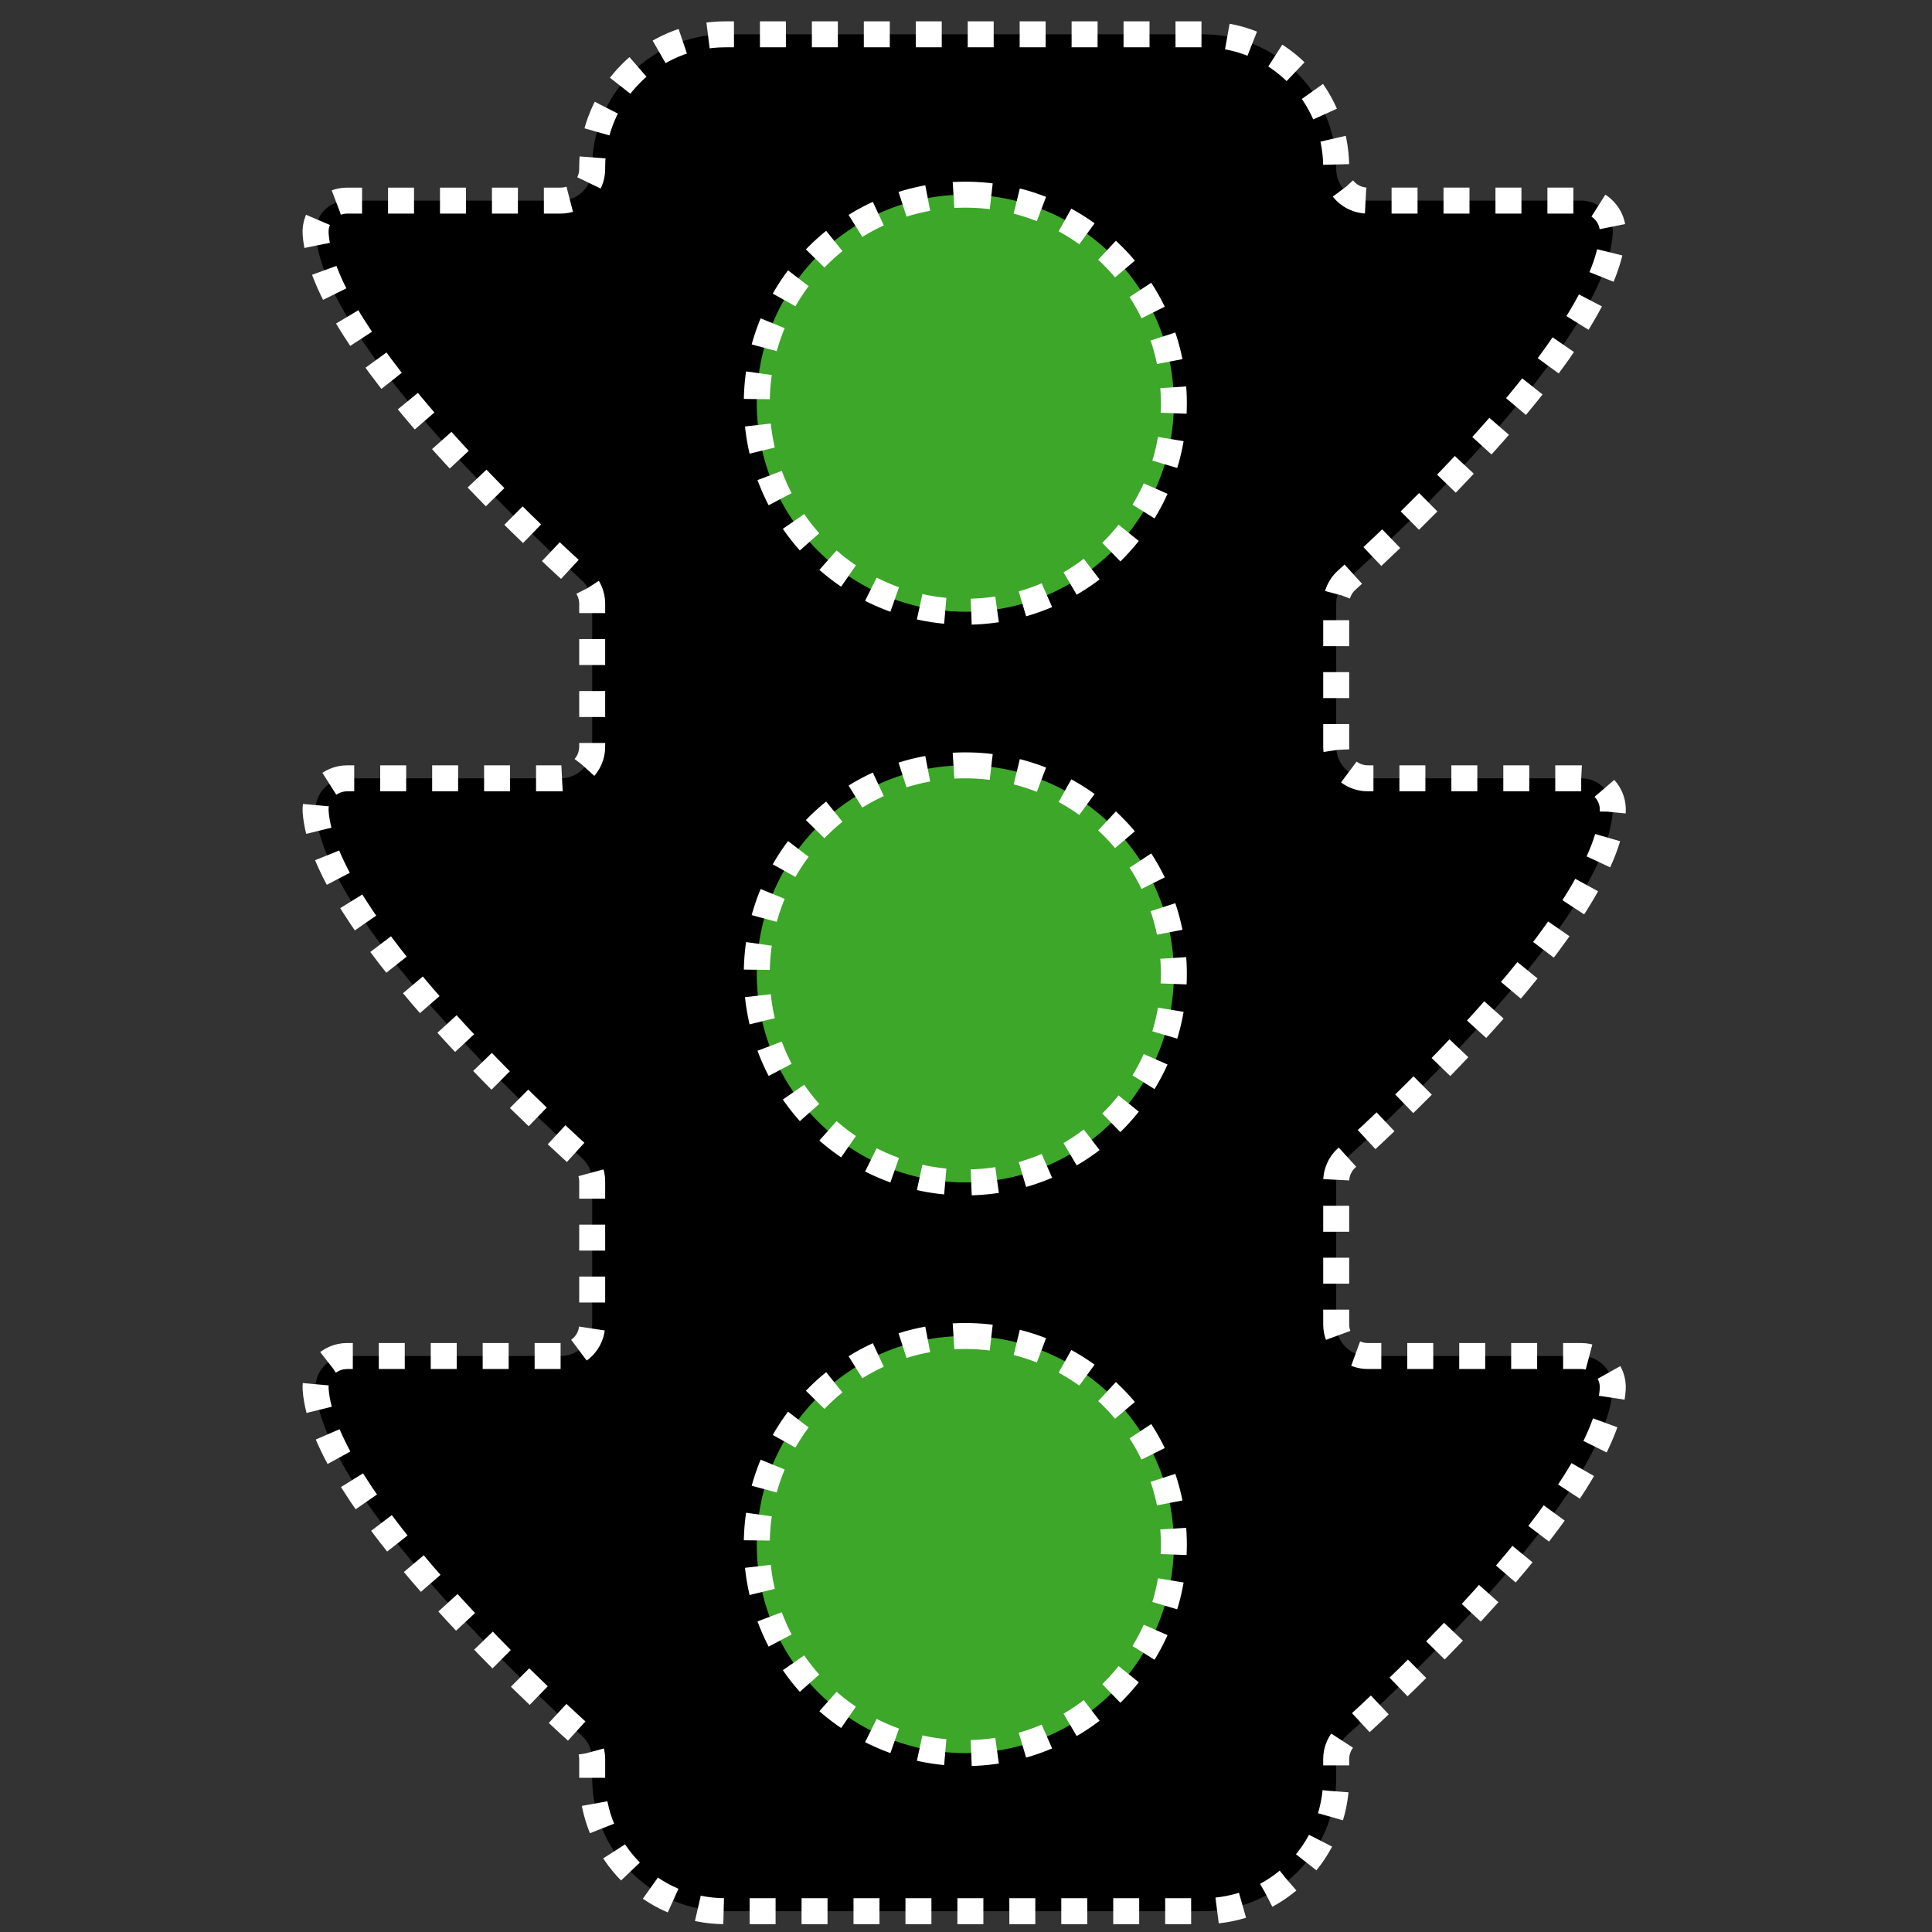 <?xml version="1.0" encoding="UTF-8" standalone="no"?>
<!-- Generator: Adobe Illustrator 16.0.0, SVG Export Plug-In . SVG Version: 6.00 Build 0)  -->

<svg
   xmlns:dc="http://purl.org/dc/elements/1.1/"
   xmlns:cc="http://creativecommons.org/ns#"
   xmlns:rdf="http://www.w3.org/1999/02/22-rdf-syntax-ns#"
   xmlns:svg="http://www.w3.org/2000/svg"
   xmlns="http://www.w3.org/2000/svg"
   xmlns:sodipodi="http://sodipodi.sourceforge.net/DTD/sodipodi-0.dtd"
   xmlns:inkscape="http://www.inkscape.org/namespaces/inkscape"
   version="1.1"
   id="Capa_1"
   x="0px"
   y="0px"
   width="867.156px"
   height="867.156px"
   viewBox="0 0 867.156 867.156"
   style="enable-background:new 0 0 867.156 867.156;"
   xml:space="preserve"
   sodipodi:docname="semaphore.svg"
   inkscape:version="0.92.4 (5da689c313, 2019-01-14)"><rect x="0" y="0" width="867.156" height="867.156" fill="#333333" stroke="none"/><defs
   id="defs41" /><sodipodi:namedview
   pagecolor="#ffffff"
   bordercolor="#666666"
   borderopacity="1"
   objecttolerance="10"
   gridtolerance="10"
   guidetolerance="10"
   inkscape:pageopacity="0"
   inkscape:pageshadow="2"
   inkscape:window-width="1538"
   inkscape:window-height="877"
   id="namedview39"
   showgrid="false"
   inkscape:zoom="0.38488392"
   inkscape:cx="234.66608"
   inkscape:cy="319.14065"
   inkscape:window-x="54"
   inkscape:window-y="-8"
   inkscape:window-maximized="1"
   inkscape:current-layer="Capa_1" />
<g
   inkscape:groupmode="layer"
   id="layer2"
   inkscape:label="pozadi" /><g
   id="g4611"
   inkscape:export-xdpi="96"
   inkscape:export-ydpi="96"
   transform="matrix(3.084,0,0,3.084,-12427.87,-4674.504)"><circle
     r="34.706"
     cy="1575.097"
     cx="4172.363"
     id="path4557"
     style="fill:#3ca728;fill-opacity:1;stroke:#ffffff;stroke-width:3.778;stroke-linecap:butt;stroke-linejoin:round;stroke-miterlimit:4;stroke-dasharray:3.778, 3.778;stroke-dashoffset:0;stroke-opacity:1;paint-order:stroke fill markers" /><circle
     r="34.706"
     cy="1657.813"
     cx="4171.785"
     id="path4557-3"
     style="fill:#3ca728;fill-opacity:1;stroke:#ffffff;stroke-width:3.778;stroke-linecap:butt;stroke-linejoin:round;stroke-miterlimit:4;stroke-dasharray:3.778, 3.778;stroke-dashoffset:0;stroke-opacity:1;paint-order:stroke fill markers" /><circle
     r="34.706"
     cy="1741.108"
     cx="4168.892"
     id="path4557-7"
     style="fill:#3ca728;fill-opacity:1;stroke:#ffffff;stroke-width:3.778;stroke-linecap:butt;stroke-linejoin:round;stroke-miterlimit:4;stroke-dasharray:3.778, 3.778;stroke-dashoffset:0;stroke-opacity:1;paint-order:stroke fill markers" /><g
     transform="matrix(0.315,0,0,0.315,4033.538,1520.724)"
     style="fill:#000000;fill-opacity:1;stroke:#ffffff;stroke-width:12;stroke-linecap:butt;stroke-linejoin:round;stroke-miterlimit:4;stroke-dasharray:12, 12;stroke-dashoffset:0;stroke-opacity:1;paint-order:stroke fill markers"
     id="g6">
	<g
   style="fill:#000000;fill-opacity:1;stroke:#ffffff;stroke-width:12;stroke-linecap:butt;stroke-linejoin:round;stroke-miterlimit:4;stroke-dasharray:12, 12;stroke-dashoffset:0;stroke-opacity:1;paint-order:stroke fill markers"
   id="g4">
		<path
   inkscape:connector-curvature="0"
   style="fill:#000000;fill-opacity:1;stroke:#ffffff;stroke-width:12;stroke-linecap:butt;stroke-linejoin:round;stroke-miterlimit:4;stroke-dasharray:12, 12;stroke-dashoffset:0;stroke-opacity:1;paint-order:stroke fill markers"
   id="path2"
   d="m 247.111,610.652 h -98.61 c -8.392,0 -15.165,7.066 -14.57,15.438 3.521,49.571 100.078,139.338 122.949,159.948 3.072,2.768 4.824,6.705 4.824,10.84 v 8.817 c 0,33.944 27.517,61.461 61.461,61.461 h 220.81 c 33.948,0 61.47,-27.521 61.47,-61.47 v -8.808 c 0,-4.135 1.752,-8.072 4.824,-10.84 22.871,-20.61 119.427,-110.377 122.948,-159.948 0.596,-8.371 -6.178,-15.438 -14.569,-15.438 h -98.603 c -8.059,0 -14.592,-6.533 -14.592,-14.592 v -66.103 c 0,-4.135 1.752,-8.072 4.824,-10.84 22.87,-20.61 119.424,-110.374 122.948,-159.939 0.595,-8.37 -6.179,-15.438 -14.57,-15.438 h -98.61 c -8.059,0 -14.592,-6.533 -14.592,-14.592 v -66.102 c 0,-4.135 1.752,-8.072 4.824,-10.84 22.871,-20.61 119.427,-110.377 122.949,-159.948 0.595,-8.371 -6.179,-15.438 -14.57,-15.438 h -98.61 c -8.059,0 -14.592,-6.533 -14.592,-14.592 V 61.46 C 605.454,27.518 577.938,0 543.992,0 H 323.164 C 289.22,0 261.702,27.517 261.702,61.462 v 0.768 c 0,8.059 -6.533,14.592 -14.592,14.592 H 148.5 c -8.392,0 -15.165,7.067 -14.57,15.438 3.521,49.571 100.078,139.338 122.949,159.948 3.072,2.768 4.824,6.705 4.824,10.84 v 66.102 c 0,8.059 -6.533,14.592 -14.592,14.592 h -98.61 c -8.392,0 -15.165,7.067 -14.57,15.438 3.524,49.566 100.078,139.329 122.948,159.939 3.072,2.768 4.824,6.705 4.824,10.84 v 66.103 c -10e-4,8.057 -6.534,14.59 -14.592,14.59 z M 434.103,74.082 c 53.213,0 96.35,43.137 96.35,96.35 0,53.213 -43.137,96.35 -96.35,96.35 -53.213,0 -96.351,-43.137 -96.351,-96.35 0,-53.213 43.138,-96.35 96.351,-96.35 z m 0,263.668 c 53.213,0 96.35,43.137 96.35,96.351 0,53.213 -43.137,96.35 -96.35,96.35 -53.213,0 -96.351,-43.137 -96.351,-96.351 0,-53.213 43.138,-96.35 96.351,-96.35 z m 0,263.658 c 53.213,0 96.35,43.137 96.35,96.35 0,53.213 -43.137,96.351 -96.35,96.351 -53.213,0 -96.351,-43.138 -96.351,-96.351 0,-53.213 43.138,-96.35 96.351,-96.35 z" />
	</g>
</g></g>
<g
   id="g8">
</g>
<g
   id="g10">
</g>
<g
   id="g12">
</g>
<g
   id="g14">
</g>
<g
   id="g16">
</g>
<g
   id="g18">
</g>
<g
   id="g20">
</g>
<g
   id="g22">
</g>
<g
   id="g24">
</g>
<g
   id="g26">
</g>
<g
   id="g28">
</g>
<g
   id="g30">
</g>
<g
   id="g32">
</g>
<g
   id="g34">
</g>
<g
   id="g36">
</g>
<g
   inkscape:groupmode="layer"
   id="layer1"
   inkscape:label="semafor" /></svg>